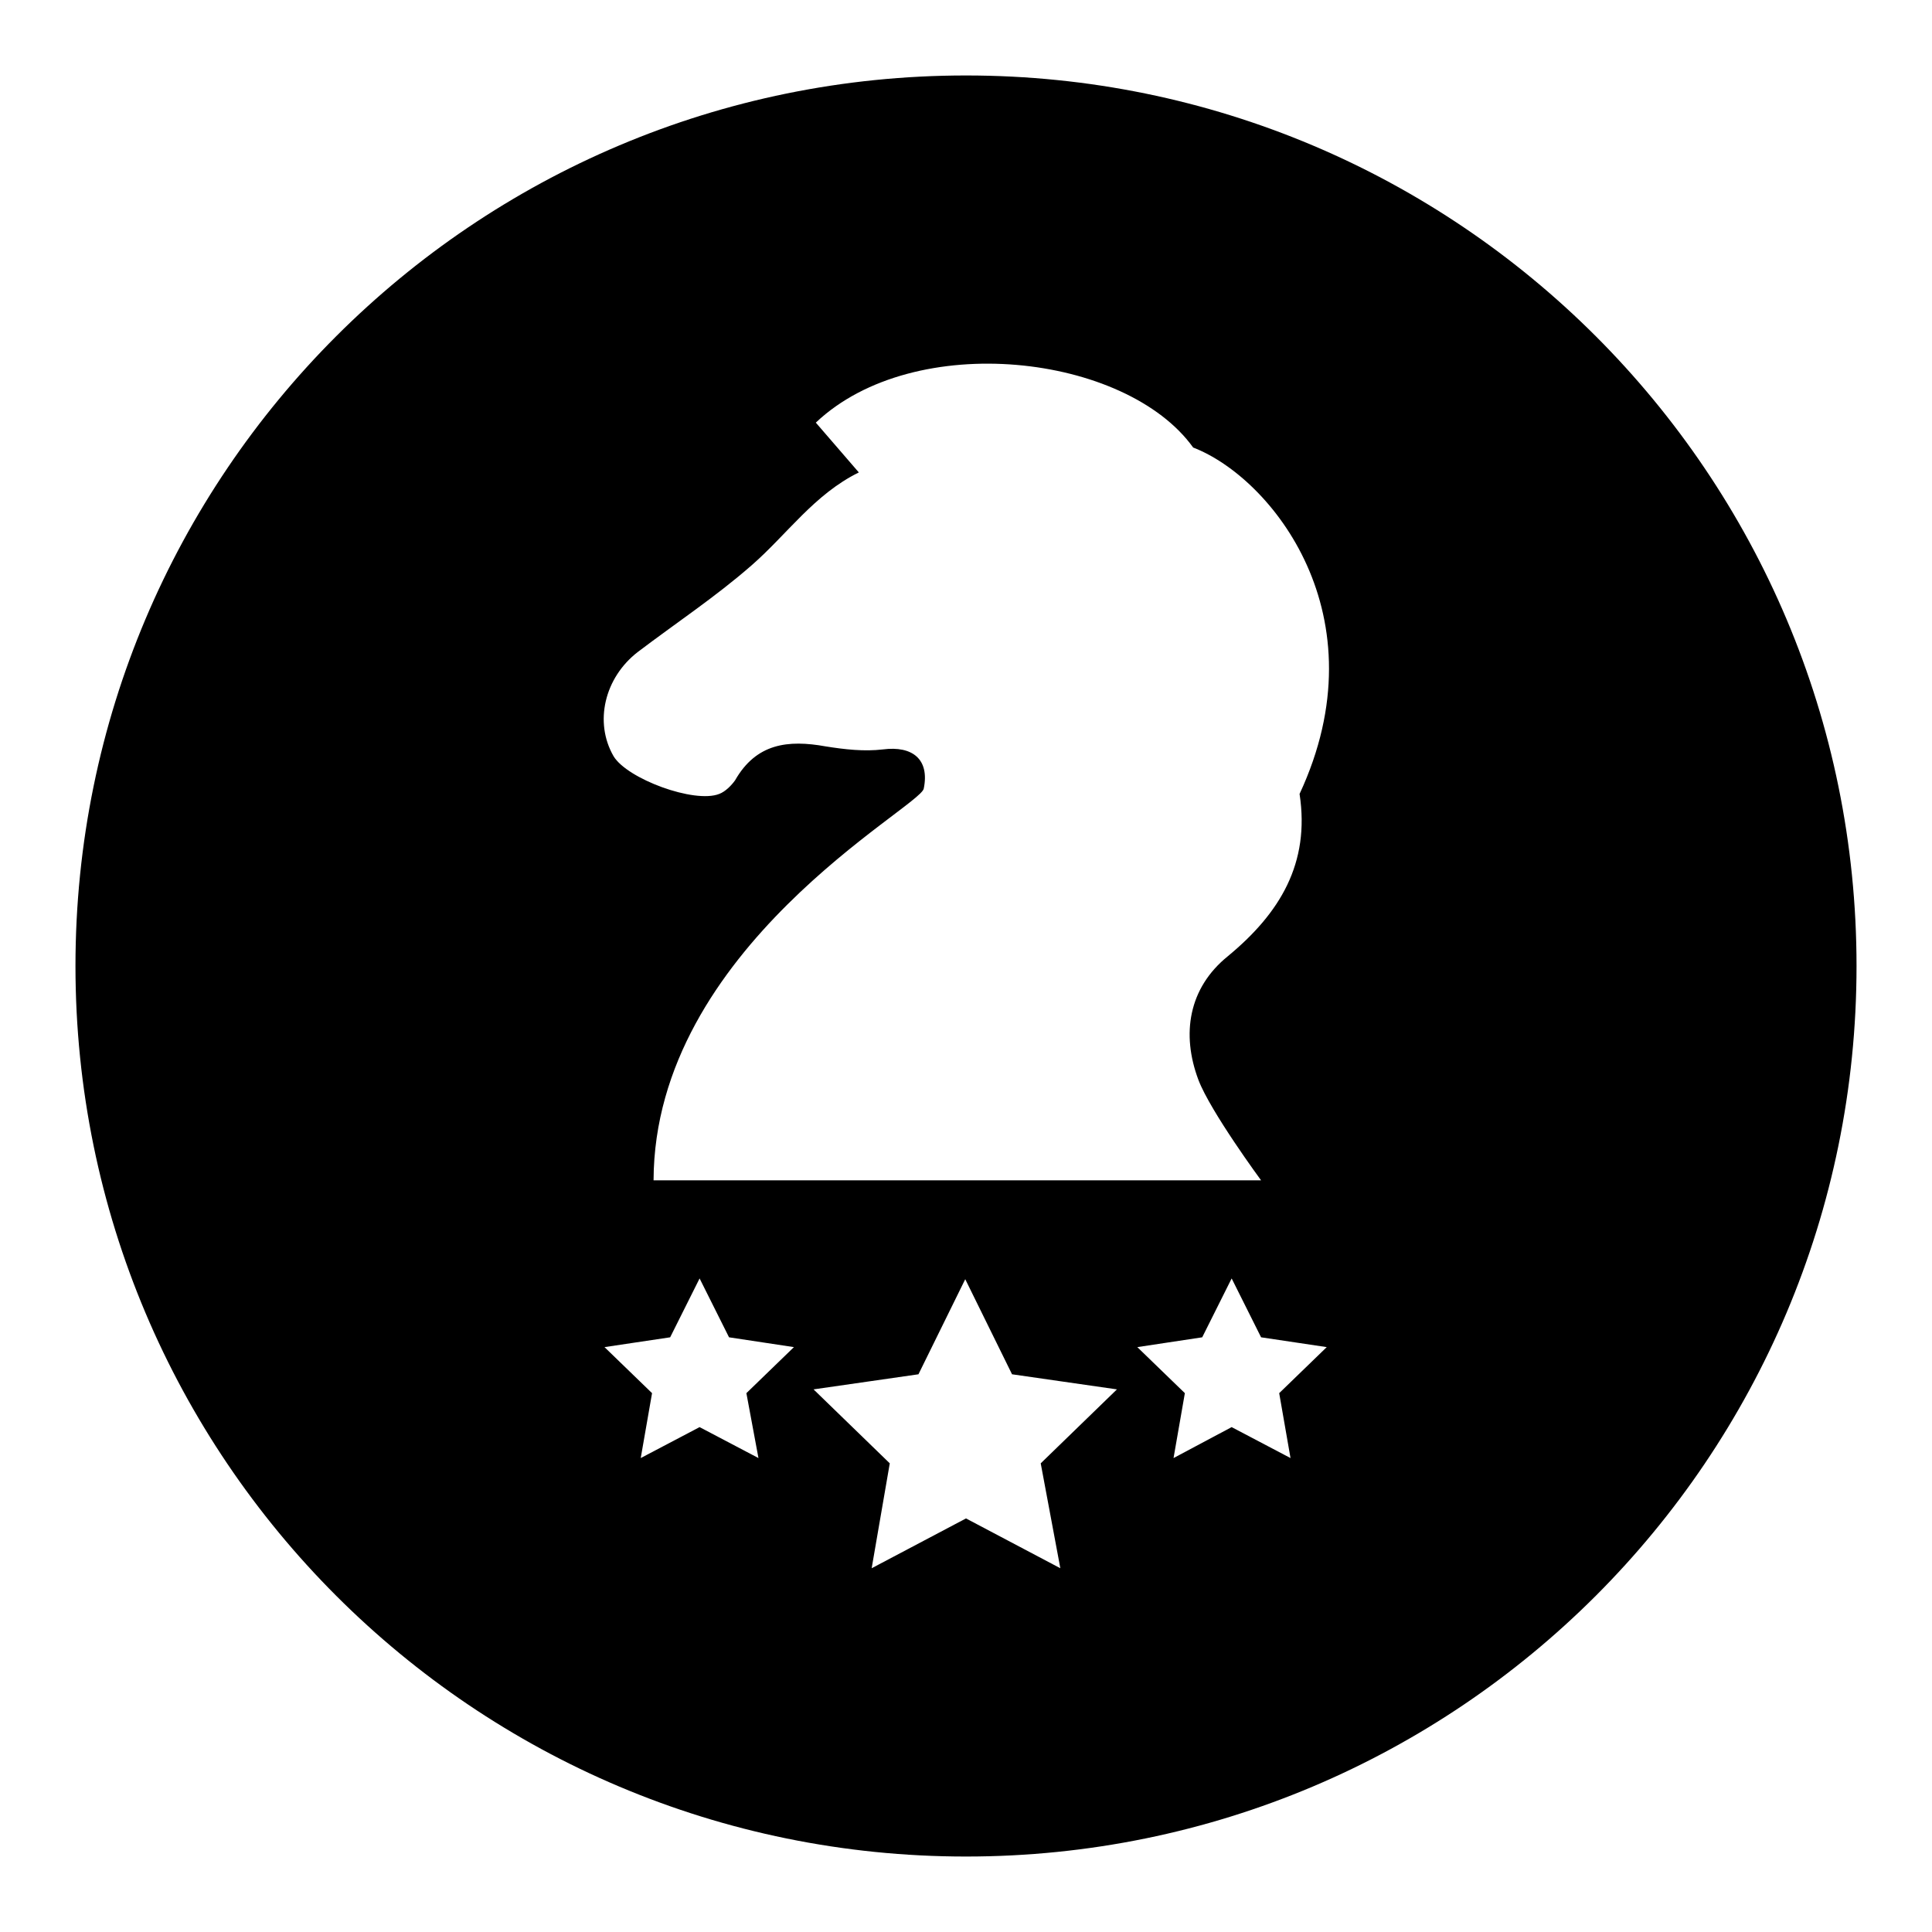<?xml version="1.0" encoding="utf-8"?>
<!-- Svg Vector Icons : http://www.onlinewebfonts.com/icon -->
<!DOCTYPE svg PUBLIC "-//W3C//DTD SVG 1.1//EN" "http://www.w3.org/Graphics/SVG/1.1/DTD/svg11.dtd">
<svg version="1.1" xmlns="http://www.w3.org/2000/svg" xmlns:xlink="http://www.w3.org/1999/xlink" x="0px" y="0px" viewBox="0 0 256 256" enable-background="new 0 0 256 256" xml:space="preserve">
<g><g><g><path fill="#000000" d="M128,10C62.8,10,10,62.8,10,128c0,65.2,52.8,118,118,118c65.2,0,118-52.8,118-118C246,62.8,193.2,10,128,10z M100.5,193.2l-7.8-4.1l-7.8,4.1l1.5-8.6l-6.3-6.1l8.7-1.3l3.9-7.8l3.9,7.8l8.6,1.3l-6.3,6.1L100.5,193.2z M140.5,207.8l-12.5-6.6l-12.5,6.6l2.4-13.9l-10.1-9.8l13.9-2l6.2-12.6l6.2,12.6l13.9,2l-10.1,9.8L140.5,207.8z M171,193.2l-7.8-4.1l-7.7,4.1l1.5-8.6l-6.3-6.1l8.6-1.3l3.9-7.8l3.9,7.8l8.7,1.3l-6.3,6.1L171,193.2z M172.2,105.2c1.4,9.2-2.6,15.8-9.5,21.5c-5.2,4.2-6.2,10.3-3.9,16.4c1.6,4.2,8.3,13.3,8.3,13.3H86.6c0.1-30.8,35.3-49.4,35.8-51.9c0.8-3.9-1.5-5.7-5.4-5.2c-2.5,0.3-5.1,0-7.6-0.4c-5-0.9-9.2-0.4-12,4.5c-0.5,0.7-1.3,1.5-2.1,1.8c-3.3,1.3-12.2-2-14-5c-2.6-4.5-1.2-10.4,3.2-13.8c5-3.8,10.3-7.3,15.1-11.5c4.7-4.1,8.3-9.4,14.2-12.3l-5.7-6.6c13.1-12.4,41.1-9.1,50,3.3C168.5,63.3,183.2,81.6,172.2,105.2z"/></g><g></g><g></g><g></g><g></g><g></g><g></g><g></g><g></g><g></g><g></g><g></g><g></g><g></g><g></g><g></g></g></g>
</svg>